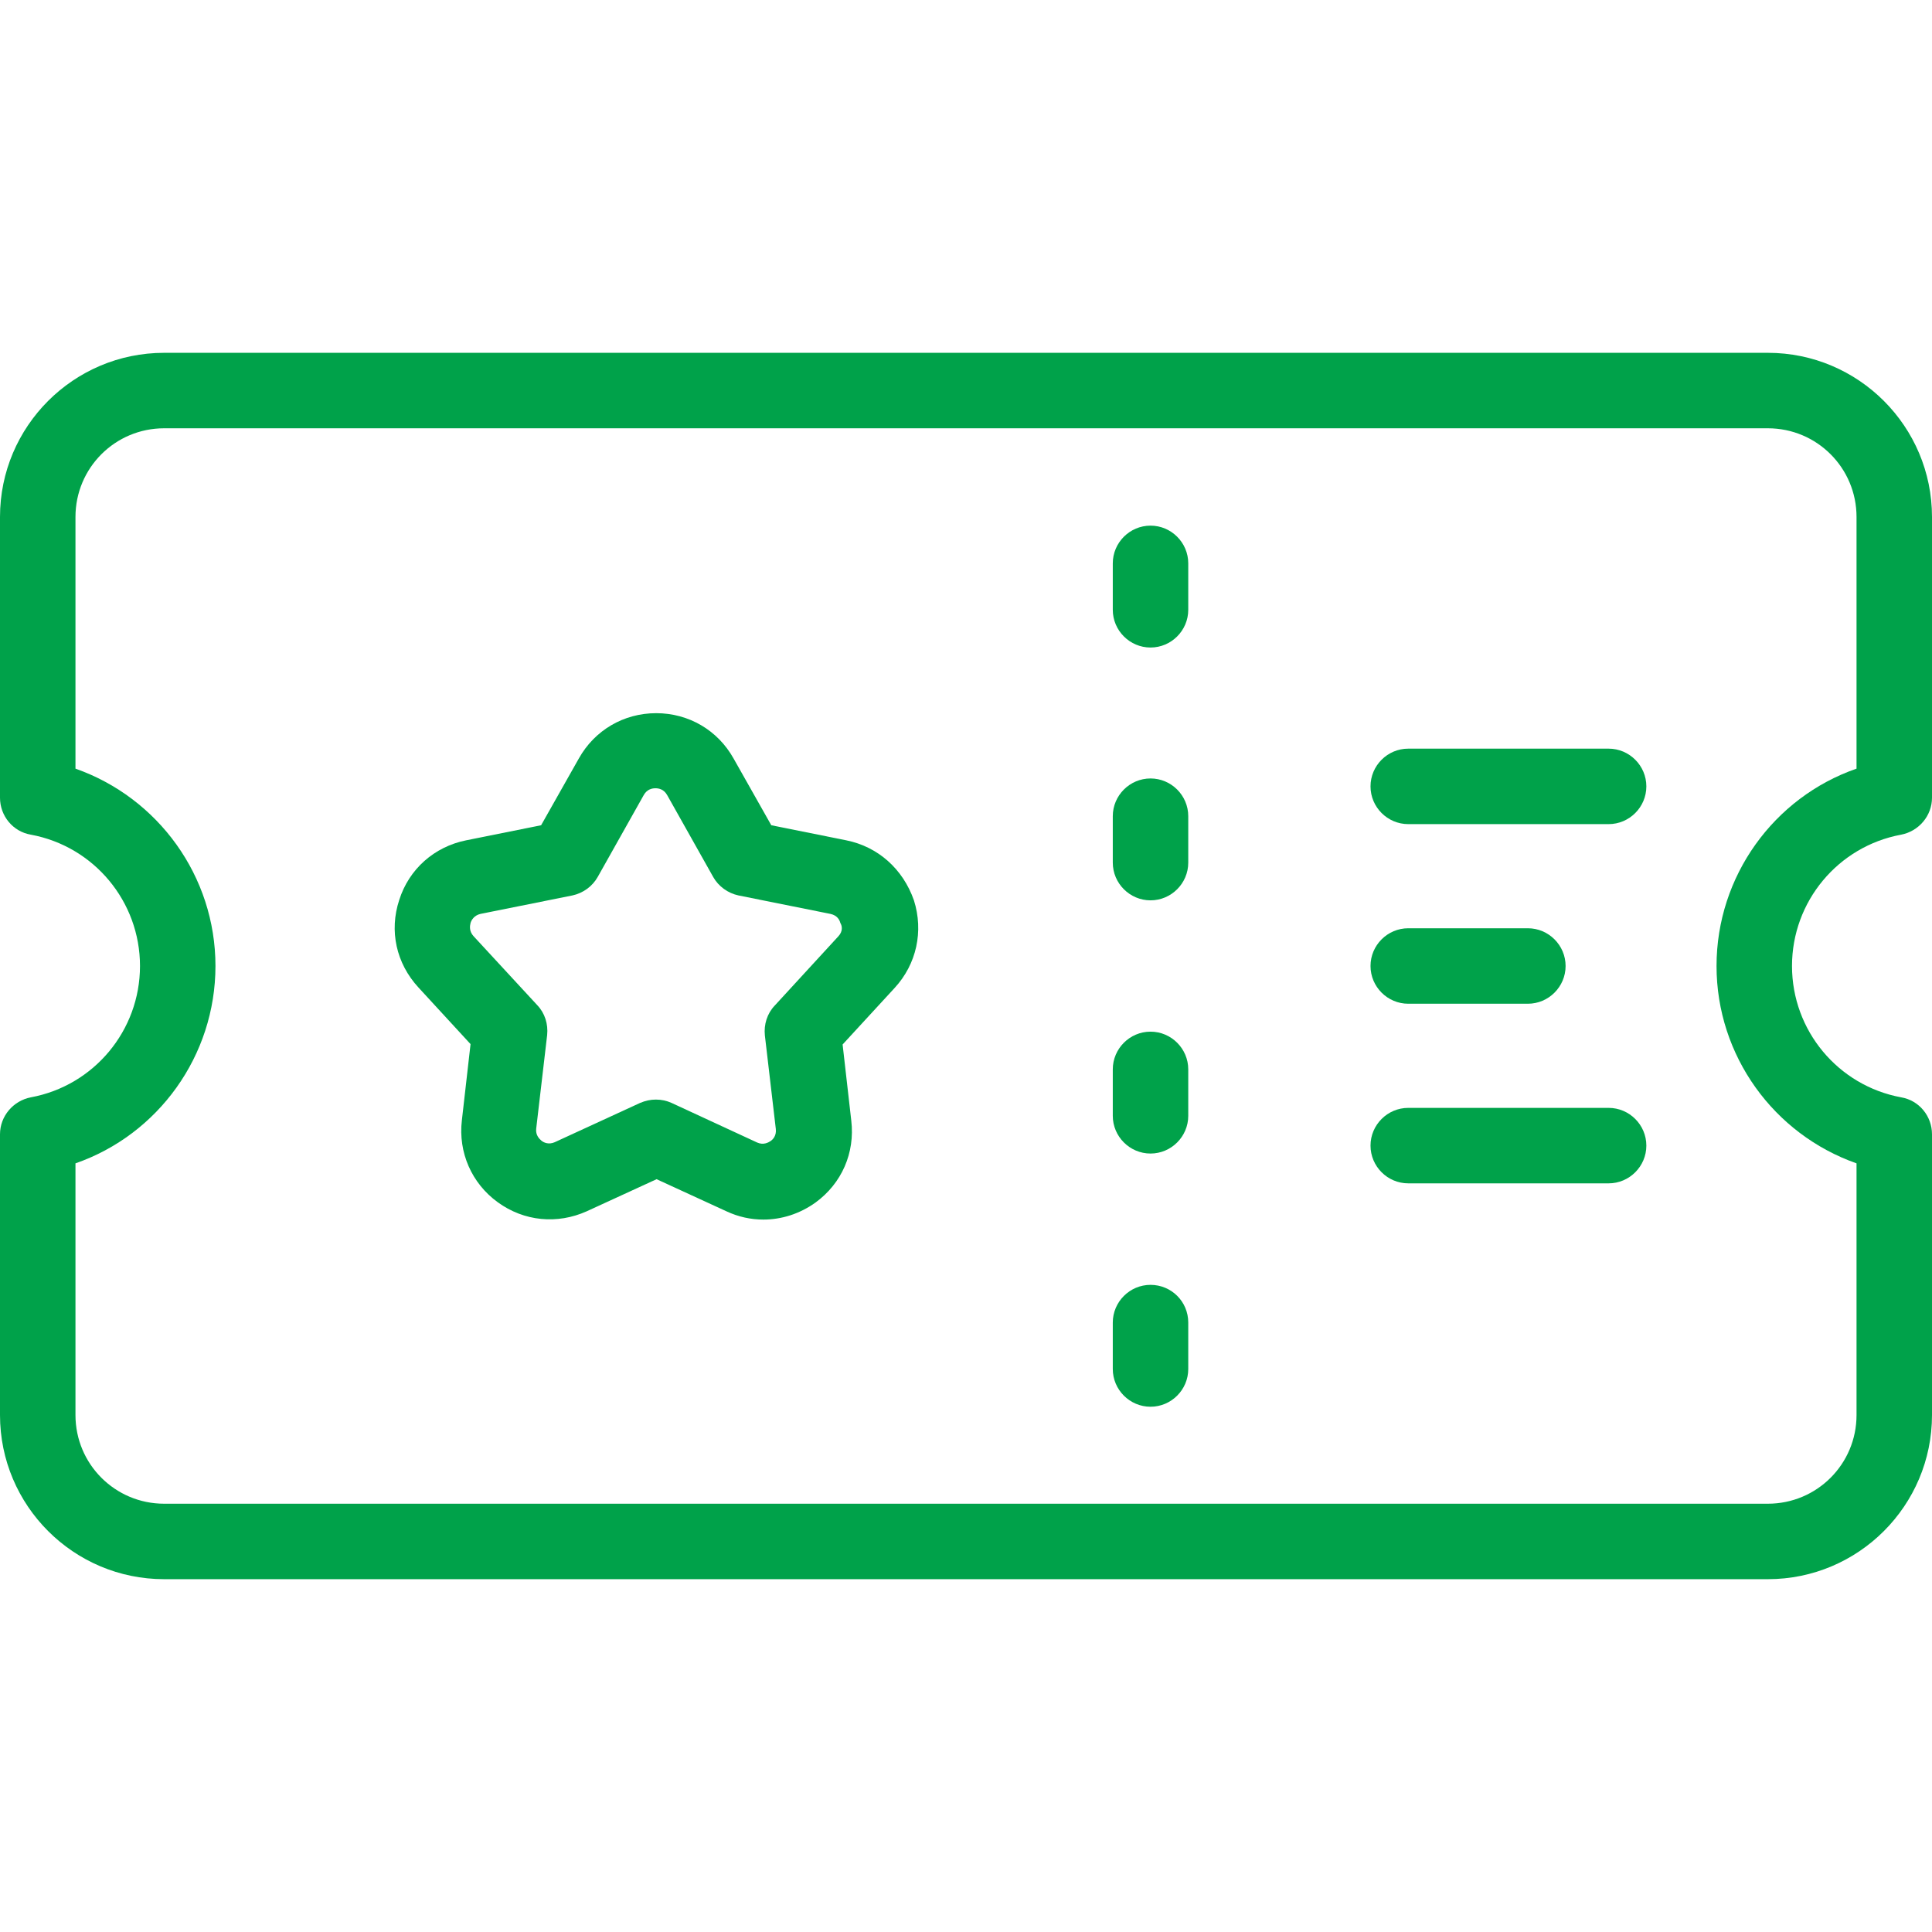 <?xml version="1.0" encoding="utf-8"?>
<!-- Generator: Adobe Illustrator 27.9.4, SVG Export Plug-In . SVG Version: 9.03 Build 54784)  -->
<svg version="1.1" id="Capa_1" xmlns="http://www.w3.org/2000/svg" xmlns:xlink="http://www.w3.org/1999/xlink" x="0px" y="0px"
	 viewBox="0 0 512 512" style="enable-background:new 0 0 512 512;" xml:space="preserve">
<style type="text/css">
	.st0{fill:#00A24A;}
</style>
<g>
	<path class="st0" d="M224.3,222.7l-19.9-4l-10-17.7c-4.2-7.5-11.9-12-20.5-12s-16.3,4.5-20.5,12l-10,17.7l-19.9,4
		c-8.4,1.7-15.1,7.6-17.7,15.8c-2.7,8.2-0.8,16.8,5.1,23.2l13.8,15l-2.3,20.2c-1,8.5,2.6,16.7,9.5,21.7c7,5.1,15.8,5.9,23.6,2.4
		l18.5-8.5l18.5,8.5c3.2,1.5,6.5,2.2,9.8,2.2c4.8,0,9.6-1.5,13.8-4.5c7-5.1,10.5-13.2,9.5-21.7l-2.3-20.2l13.8-15
		c5.8-6.3,7.7-15,5.1-23.2C239.3,230.3,232.7,224.4,224.3,222.7L224.3,222.7z M222.2,248.1l-16.9,18.4c-2,2.1-2.9,5-2.6,7.9
		l2.9,24.8c0.2,1.8-0.8,2.8-1.4,3.2s-1.9,1.1-3.5,0.4L178,292.3c-1.3-0.6-2.7-0.9-4.2-0.9c-1.4,0-2.8,0.3-4.2,0.9L147,302.7
		c-1.6,0.7-2.9,0.1-3.5-0.4s-1.6-1.5-1.4-3.2l2.9-24.8c0.3-2.9-0.6-5.8-2.6-7.9l-16.9-18.3c-1.2-1.3-1-2.7-0.8-3.5
		c0.2-0.7,0.9-2,2.6-2.4l24.4-4.9c2.8-0.6,5.3-2.4,6.7-4.9l12.2-21.7c0.9-1.6,2.3-1.8,3.1-1.8s2.2,0.2,3.1,1.8l12.2,21.7
		c1.4,2.5,3.9,4.3,6.7,4.9l24.4,4.9c1.8,0.4,2.4,1.6,2.6,2.4C223.2,245.4,223.4,246.8,222.2,248.1L222.2,248.1z"/>
	<path class="st0" d="M503.8,221.2c4.7-0.9,8.2-5,8.2-9.8V137c0-24-19.5-43.5-43.5-43.5h-425C19.5,93.5,0,113,0,137v74.4
		c0,4.8,3.4,9,8.2,9.8c16.7,3.1,28.9,17.7,28.9,34.8s-12.2,31.7-28.9,34.8c-4.7,0.9-8.2,5-8.2,9.8V375c0,24,19.5,43.5,43.5,43.5h425
		c24,0,43.5-19.5,43.5-43.5v-74.4c0-4.8-3.4-9-8.2-9.8c-16.7-3.1-28.9-17.7-28.9-34.8S487.1,224.3,503.8,221.2L503.8,221.2z
		 M492,308.3V375c0,13-10.5,23.5-23.5,23.5h-425C30.5,398.5,20,388,20,375v-66.7c21.9-7.6,37.1-28.5,37.1-52.3S41.9,211.4,20,203.7
		V137c0-13,10.5-23.5,23.5-23.5h425c13,0,23.5,10.5,23.5,23.5v66.7c-21.9,7.6-37.1,28.5-37.1,52.3S470.1,300.6,492,308.3z"/>
	<path class="st0" d="M304.9,139.3c-5.5,0-10,4.5-10,10v12.3c0,5.5,4.5,10,10,10s10-4.5,10-10v-12.3
		C314.9,143.8,310.4,139.3,304.9,139.3z"/>
	<path class="st0" d="M304.9,206.3c-5.5,0-10,4.5-10,10v12.3c0,5.5,4.5,10,10,10s10-4.5,10-10v-12.3
		C314.9,210.8,310.4,206.3,304.9,206.3z"/>
	<path class="st0" d="M304.9,273.4c-5.5,0-10,4.5-10,10v12.3c0,5.5,4.5,10,10,10s10-4.5,10-10v-12.3
		C314.9,277.9,310.4,273.4,304.9,273.4z"/>
	<path class="st0" d="M304.9,340.5c-5.5,0-10,4.5-10,10v12.3c0,5.5,4.5,10,10,10s10-4.5,10-10v-12.3
		C314.9,344.9,310.4,340.5,304.9,340.5z"/>
	<path class="st0" d="M426.3,198.4h-53.1c-5.5,0-10,4.5-10,10s4.5,10,10,10h53.1c5.5,0,10-4.5,10-10S431.8,198.4,426.3,198.4z"/>
	<path class="st0" d="M373.2,266h31.7c5.5,0,10-4.5,10-10s-4.5-10-10-10h-31.7c-5.5,0-10,4.5-10,10C363.2,261.5,367.7,266,373.2,266
		z"/>
	<path class="st0" d="M426.3,293.6h-53.1c-5.5,0-10,4.5-10,10s4.5,10,10,10h53.1c5.5,0,10-4.5,10-10S431.8,293.6,426.3,293.6z"/>
</g>
</svg>
